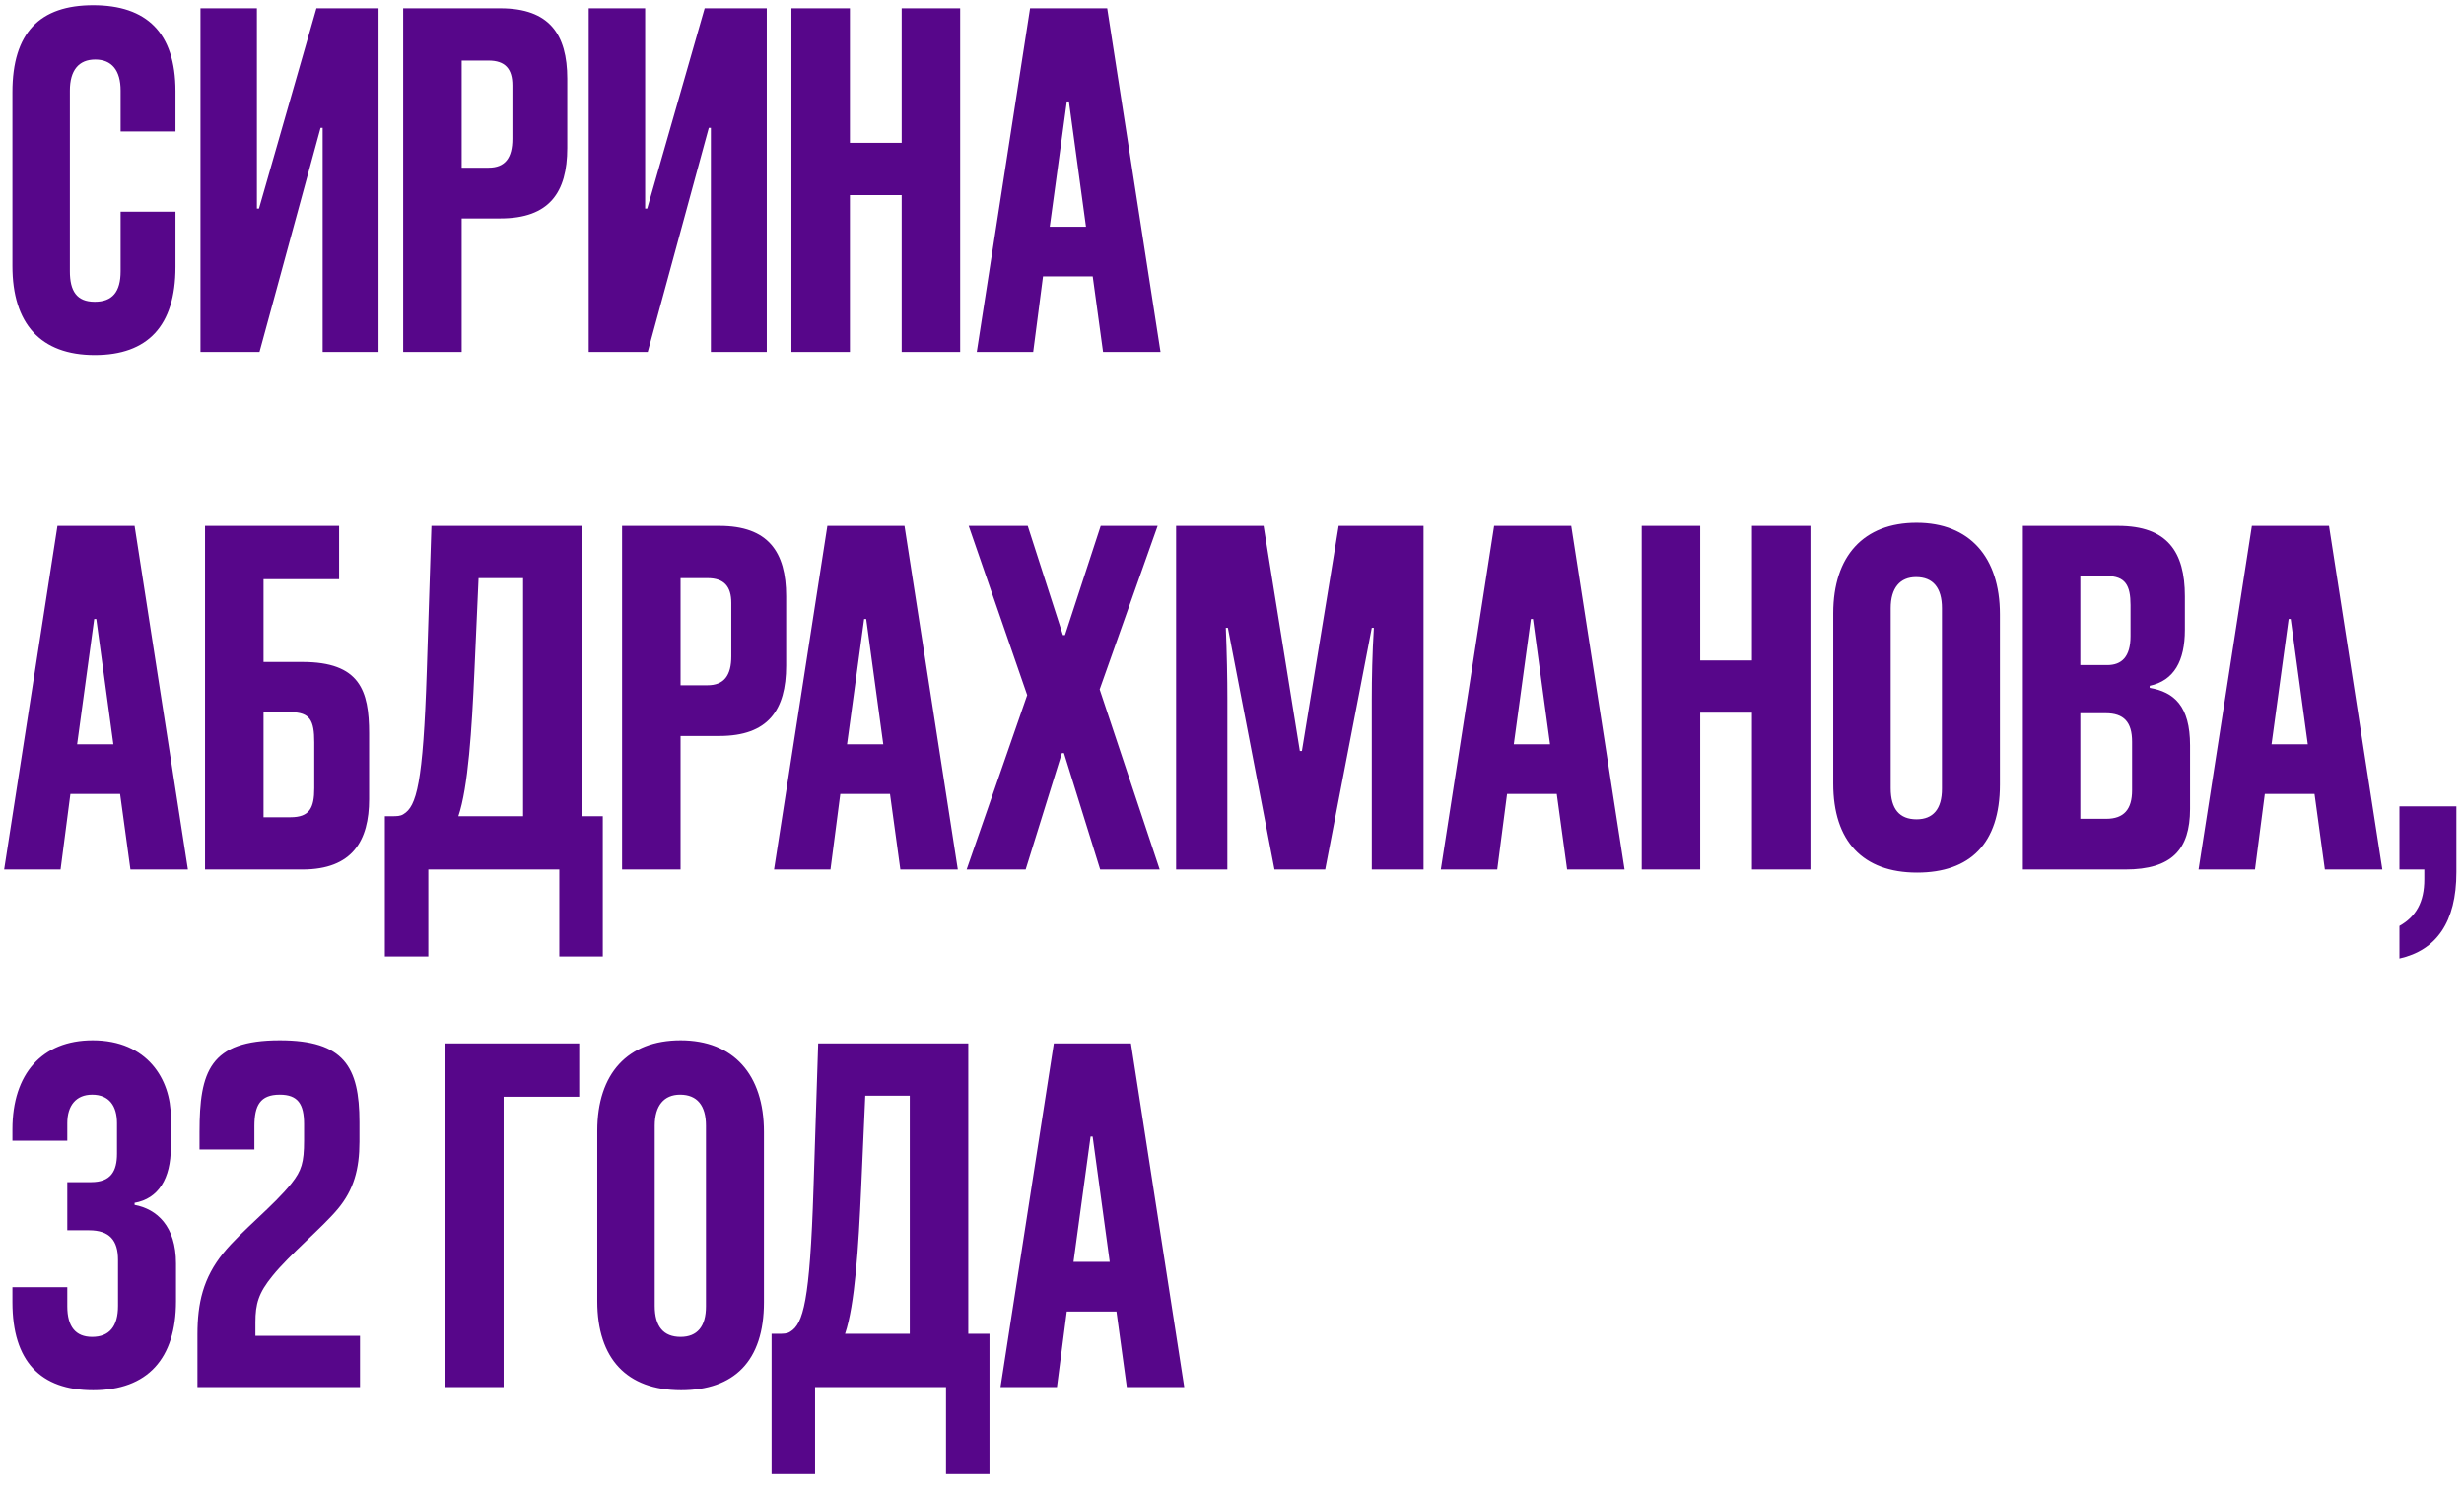 <?xml version="1.0" encoding="UTF-8"?> <svg xmlns="http://www.w3.org/2000/svg" width="119" height="72" viewBox="0 0 119 72" fill="none"><path d="M5.825 13.1V10.225H8.475V12.9C8.475 15.75 7.125 17.15 4.575 17.15C1.95 17.15 0.6 15.625 0.6 12.85V4.45C0.6 1.575 1.925 0.25 4.5 0.25C7.075 0.25 8.475 1.575 8.475 4.4V6.35H5.825V4.375C5.825 3.4 5.4 2.875 4.6 2.875C3.8 2.875 3.375 3.4 3.375 4.375V13.1C3.375 14.05 3.7 14.575 4.575 14.575C5.425 14.575 5.825 14.1 5.825 13.1ZM18.282 17H15.582V6.175H15.482L12.532 17H9.682V0.4H12.407V10.075H12.507L15.282 0.4H18.282V17ZM24.172 10.55H22.297V17H19.472V0.4H24.172C26.522 0.4 27.397 1.65 27.397 3.8V7.15C27.397 9.3 26.522 10.55 24.172 10.55ZM22.297 2.925V8.1H23.597C24.397 8.1 24.747 7.625 24.747 6.7V4.125C24.747 3.325 24.397 2.925 23.597 2.925H22.297ZM37.032 17H34.332V6.175H34.232L31.282 17H28.432V0.4H31.157V10.075H31.257L34.032 0.4H37.032V17ZM46.372 17H43.547V9.425H41.047V17H38.222V0.4H41.047V6.9H43.547V0.4H46.372V17ZM56.048 17H53.273L52.773 13.35H50.373L49.898 17H47.173L49.748 0.4H53.473L56.048 17ZM51.523 4.9L50.698 10.95H52.448L51.623 4.9H51.523ZM9.075 42H6.3L5.8 38.35H3.4L2.925 42H0.2L2.775 25.4H6.5L9.075 42ZM4.55 29.9L3.725 35.95H5.475L4.65 29.9H4.55ZM16.377 27.975H12.727V31.975H14.602C17.377 31.975 17.827 33.35 17.827 35.425V38.6C17.827 40.6 17.027 42 14.602 42H9.902V25.4H16.377V27.975ZM12.727 39.475H14.027C14.952 39.475 15.177 39.025 15.177 38.075V35.85C15.177 34.8 14.977 34.4 14.027 34.4H12.727V39.475ZM29.112 46.2H27.012V42H20.687V46.2H18.587V39.425H18.912C19.162 39.425 19.337 39.425 19.487 39.325C20.112 38.95 20.437 37.875 20.612 32.4L20.837 25.4H28.087V39.425H29.112V46.2ZM25.262 39.425V27.925H23.112L22.912 32.425C22.787 35.225 22.612 38.025 22.137 39.425H25.262ZM34.743 35.55H32.868V42H30.043V25.4H34.743C37.093 25.4 37.968 26.65 37.968 28.8V32.15C37.968 34.3 37.093 35.55 34.743 35.55ZM32.868 27.925V33.1H34.168C34.968 33.1 35.318 32.625 35.318 31.7V29.125C35.318 28.325 34.968 27.925 34.168 27.925H32.868ZM46.258 42H43.483L42.983 38.35H40.583L40.108 42H37.383L39.958 25.4H43.683L46.258 42ZM41.733 29.9L40.908 35.95H42.658L41.833 29.9H41.733ZM53.159 25.4H55.909L53.109 33.3L56.009 42H53.134L51.384 36.375H51.284L49.534 42H46.684L49.609 33.575L46.784 25.4H49.634L51.334 30.675H51.434L53.159 25.4ZM68.751 42H66.251V33.8C66.251 32.725 66.276 31.575 66.351 30.325H66.251L64.001 42H61.551L59.301 30.325H59.201C59.251 31.575 59.276 32.725 59.276 33.8V42H56.801V25.4H61.026L62.776 36.275H62.876L64.651 25.4H68.751V42ZM78.46 42H75.685L75.185 38.35H72.785L72.31 42H69.585L72.16 25.4H75.885L78.46 42ZM73.935 29.9L73.11 35.95H74.86L74.035 29.9H73.935ZM87.436 42H84.612V34.425H82.112V42H79.287V25.4H82.112V31.9H84.612V25.4H87.436V42ZM96.587 29.675V37.9C96.587 40.75 95.137 42.15 92.587 42.15C89.962 42.15 88.537 40.625 88.537 37.85V29.625C88.537 26.85 90.012 25.25 92.562 25.25C95.112 25.25 96.587 26.9 96.587 29.675ZM93.787 38.1V29.375C93.787 28.4 93.362 27.875 92.537 27.875C91.762 27.875 91.312 28.4 91.312 29.375V38.075C91.312 39.075 91.737 39.575 92.562 39.575C93.362 39.575 93.787 39.075 93.787 38.1ZM102.645 42H97.695V25.4H102.295C104.67 25.4 105.52 26.65 105.52 28.8V30.425C105.52 31.925 104.995 32.875 103.82 33.125V33.225C104.995 33.425 105.77 34.1 105.77 36V39.075C105.77 41.025 104.895 42 102.645 42ZM102.97 38.175V35.825C102.97 34.875 102.57 34.45 101.695 34.45H100.47V39.55H101.72C102.57 39.55 102.97 39.1 102.97 38.175ZM102.895 30.725V29.225C102.895 28.275 102.645 27.825 101.745 27.825H100.47V32.125H101.77C102.47 32.125 102.895 31.725 102.895 30.725ZM115.056 42H112.281L111.781 38.35H109.381L108.906 42H106.181L108.756 25.4H112.481L115.056 42ZM110.531 29.9L109.706 35.95H111.456L110.631 29.9H110.531ZM115.883 46.3V44.725C116.683 44.275 117.083 43.575 117.083 42.475V42H115.883V38.95H118.633V42.125C118.633 44.55 117.658 45.9 115.883 46.3ZM8.5 61.025V62.85C8.5 65.625 7.125 67.15 4.5 67.15C1.95 67.15 0.6 65.75 0.6 62.9V62.175H3.25V63.1C3.25 64.075 3.65 64.575 4.45 64.575C5.275 64.575 5.7 64.075 5.7 63.075V60.85C5.7 59.925 5.3 59.425 4.3 59.425H3.25V57.1H4.4C5.35 57.1 5.65 56.575 5.65 55.725V54.25C5.65 53.425 5.275 52.875 4.45 52.875C3.675 52.875 3.25 53.4 3.25 54.25V55.1H0.6V54.55C0.6 51.875 2.025 50.25 4.475 50.25C7.125 50.25 8.25 52.15 8.25 53.95V55.425C8.25 56.925 7.65 57.9 6.5 58.1V58.2C7.575 58.4 8.5 59.225 8.5 61.025ZM17.386 67H9.536V64.45C9.536 62.95 9.811 61.725 10.786 60.525C11.661 59.45 13.236 58.225 14.085 57.15C14.56 56.55 14.685 56.15 14.685 55.1V54.3C14.685 53.325 14.386 52.875 13.511 52.875C12.56 52.875 12.286 53.4 12.286 54.4V55.525H9.636V54.675C9.636 51.75 10.136 50.25 13.511 50.25C16.61 50.25 17.36 51.525 17.36 54.2V55.15C17.36 56.475 17.085 57.475 16.311 58.4C15.56 59.3 13.986 60.6 13.161 61.625C12.486 62.45 12.335 62.975 12.335 63.875V64.525H17.386V67ZM24.323 67H21.498V50.4H27.973V52.975H24.323V67ZM36.895 54.675V62.9C36.895 65.75 35.445 67.15 32.895 67.15C30.27 67.15 28.845 65.625 28.845 62.85V54.625C28.845 51.85 30.32 50.25 32.87 50.25C35.42 50.25 36.895 51.9 36.895 54.675ZM34.095 63.1V54.375C34.095 53.4 33.67 52.875 32.845 52.875C32.07 52.875 31.62 53.4 31.62 54.375V63.075C31.62 64.075 32.045 64.575 32.87 64.575C33.67 64.575 34.095 64.075 34.095 63.1ZM47.788 71.2H45.688V67H39.364V71.2H37.264V64.425H37.589C37.839 64.425 38.014 64.425 38.163 64.325C38.788 63.95 39.114 62.875 39.288 57.4L39.514 50.4H46.764V64.425H47.788V71.2ZM43.938 64.425V52.925H41.788L41.589 57.425C41.464 60.225 41.288 63.025 40.813 64.425H43.938ZM57.195 67H54.42L53.92 63.35H51.52L51.045 67H48.32L50.895 50.4H54.62L57.195 67ZM52.67 54.9L51.845 60.95H53.595L52.77 54.9H52.67Z" fill="#57068A"></path></svg> 
